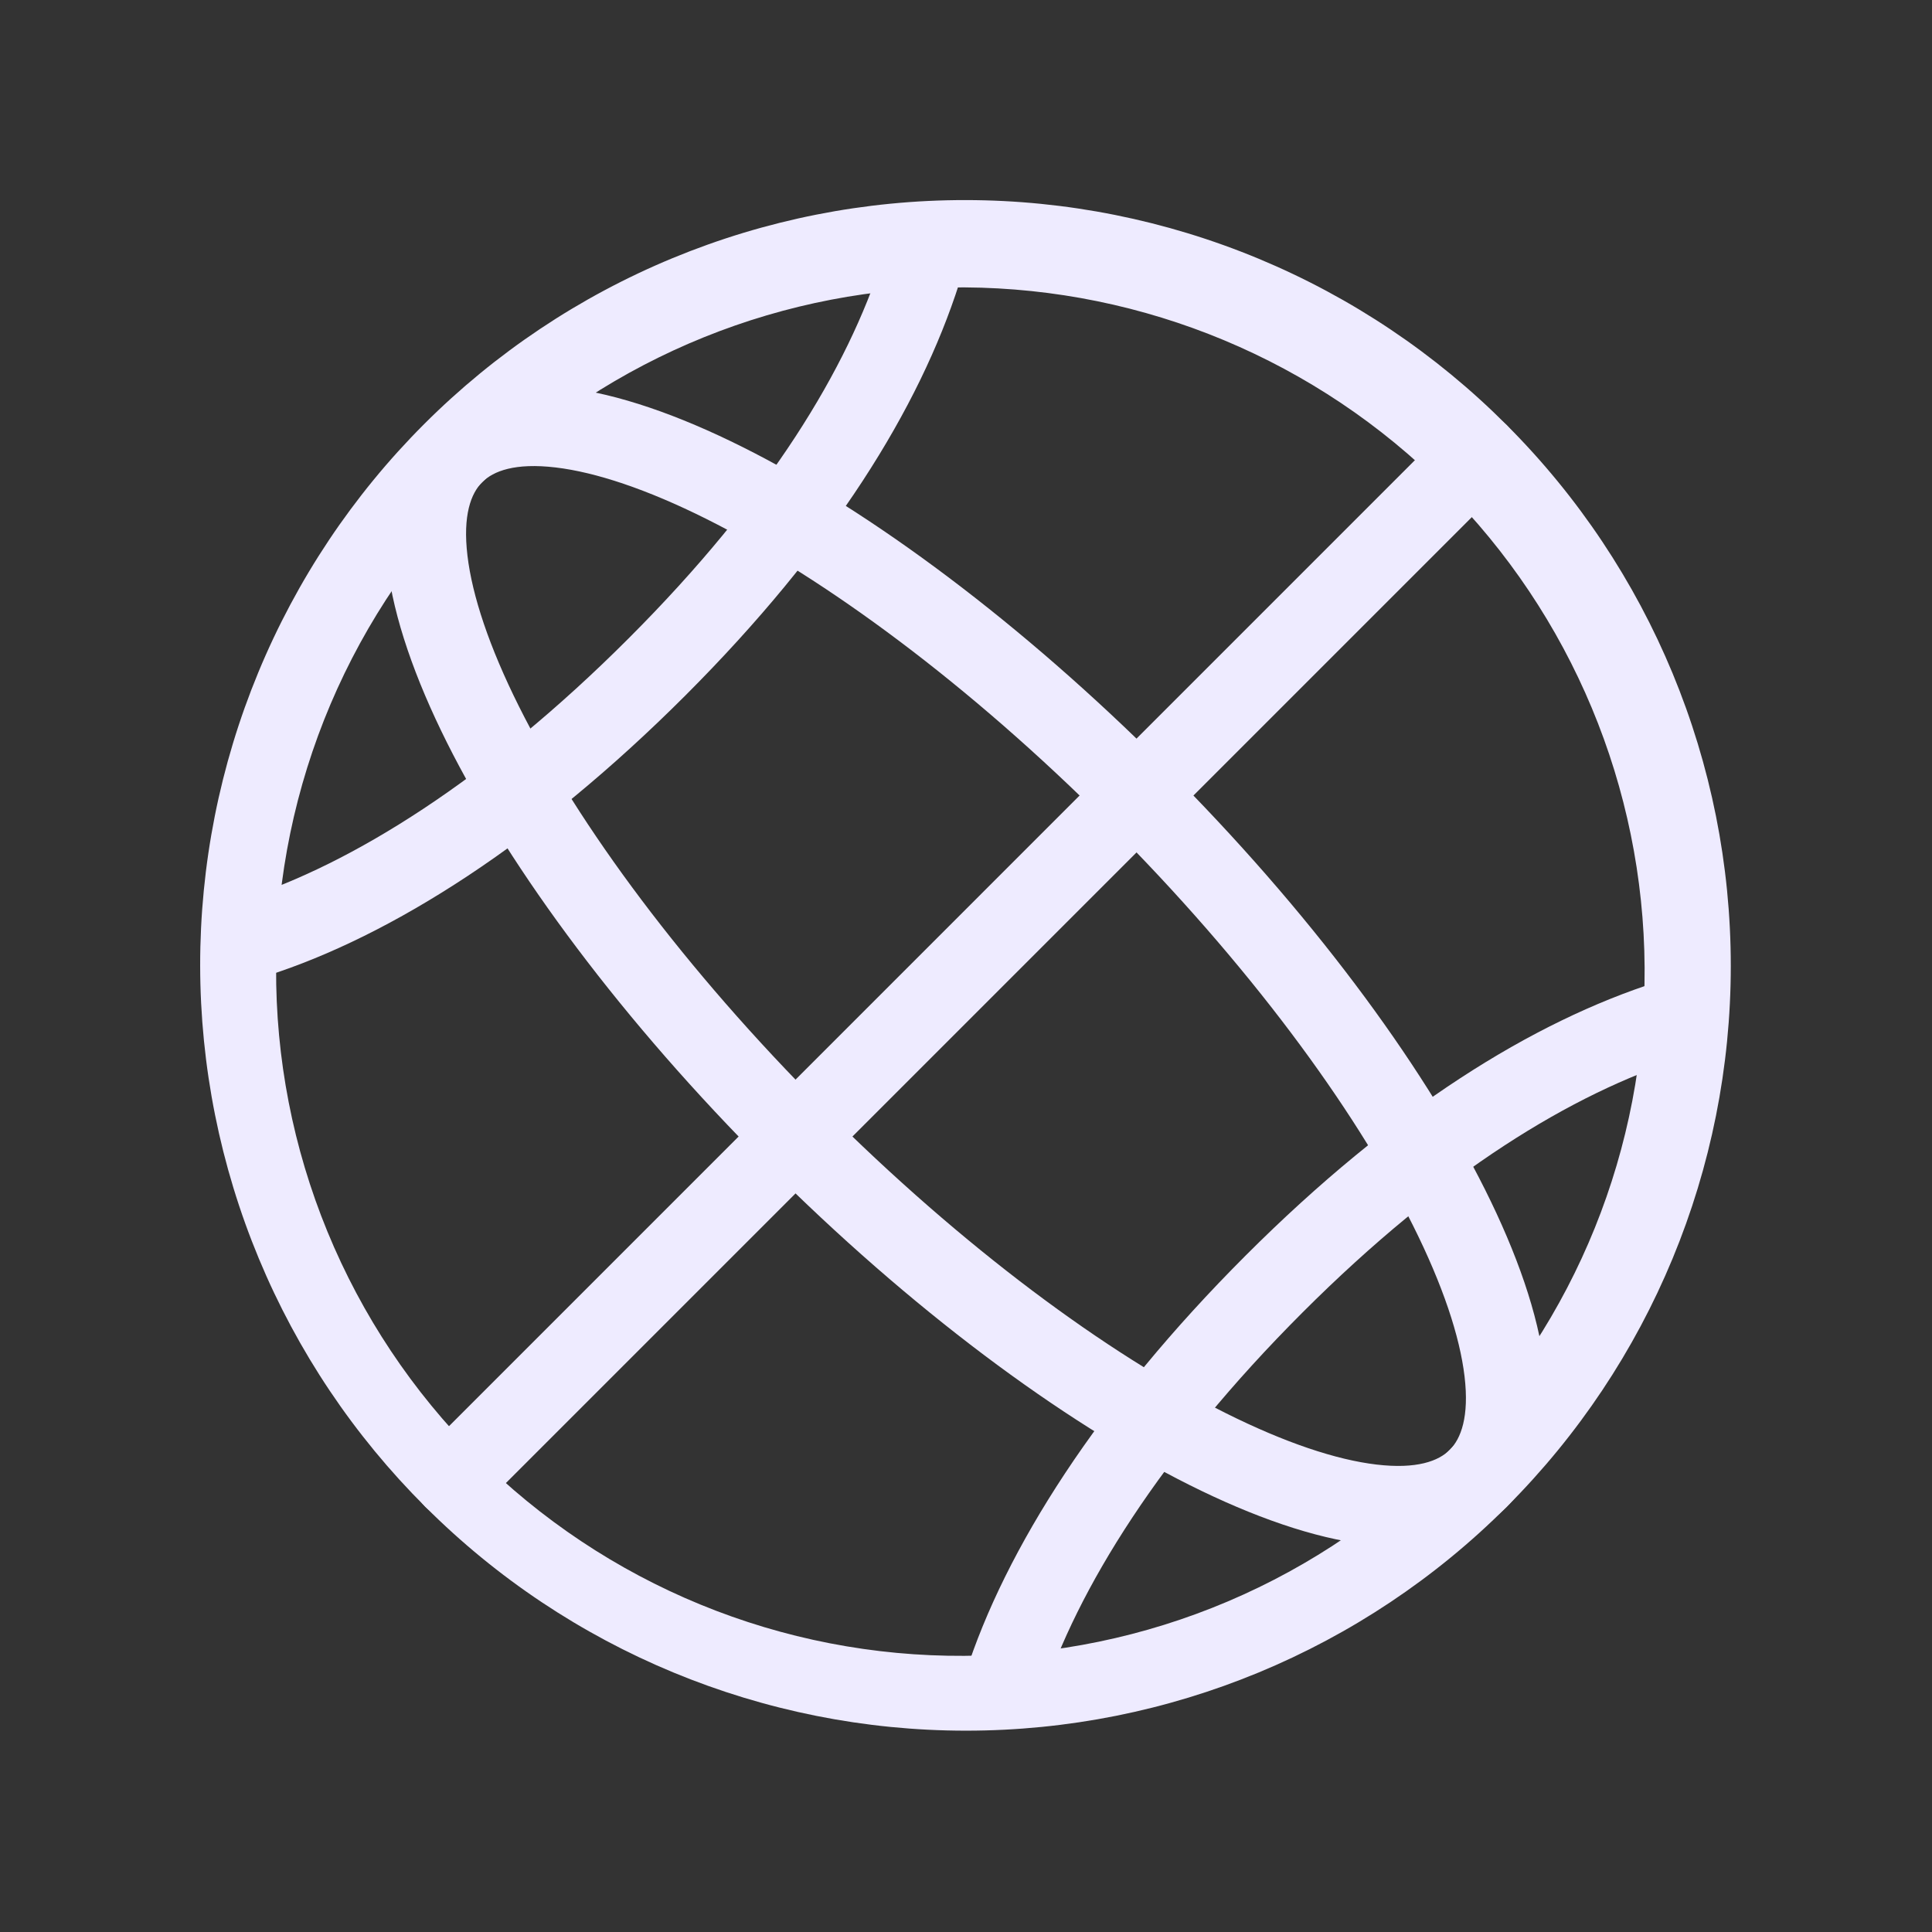<svg width="48" height="48" viewBox="0 0 48 48" fill="none" xmlns="http://www.w3.org/2000/svg">
<rect x="0" y="0" width="48" height="48" fill="#333333" stroke="none"/>
<path fill-rule="evenodd" clip-rule="evenodd" d="M12.894 17.552C14.37 20.504 17.004 24.076 20.464 27.536C23.924 30.996 27.496 33.63 30.448 35.106C31.928 35.846 33.2 36.268 34.194 36.386C35.202 36.506 35.744 36.298 36.02 36.02C36.296 35.744 36.506 35.2 36.386 34.194C36.268 33.2 35.846 31.928 35.106 30.448C33.63 27.496 30.996 23.924 27.536 20.464C24.076 17.004 20.504 14.37 17.552 12.894C16.072 12.154 14.8 11.732 13.806 11.614C12.798 11.494 12.256 11.702 11.98 11.98C11.702 12.256 11.494 12.8 11.614 13.806C11.732 14.8 12.154 16.072 12.894 17.552ZM9.628 14.042C9.474 12.746 9.668 11.462 10.564 10.564C11.46 9.67 12.744 9.474 14.042 9.628C15.352 9.784 16.856 10.31 18.448 11.106C21.638 12.7 25.38 15.48 28.948 19.05C32.52 22.62 35.298 26.362 36.894 29.552C37.69 31.144 38.216 32.648 38.374 33.958C38.526 35.254 38.33 36.538 37.434 37.436C36.54 38.33 35.254 38.526 33.958 38.372C32.648 38.216 31.144 37.69 29.552 36.894C26.362 35.298 22.62 32.52 19.052 28.95C15.48 25.38 12.7 21.638 11.104 18.448C10.308 16.856 9.782 15.352 9.624 14.042H9.628Z" fill="#EEEBFF"/>
<path fill-rule="evenodd" clip-rule="evenodd" d="M23.182 5.784C23.307 5.823 23.423 5.887 23.523 5.972C23.624 6.057 23.707 6.16 23.767 6.277C23.827 6.394 23.864 6.521 23.875 6.652C23.886 6.783 23.872 6.914 23.832 7.04C22.842 10.139 20.696 13.61 17.028 17.279C13.368 20.939 9.734 23.253 6.628 24.245C6.375 24.326 6.101 24.304 5.865 24.182C5.748 24.122 5.644 24.039 5.559 23.939C5.474 23.839 5.41 23.723 5.37 23.598C5.33 23.472 5.315 23.341 5.326 23.21C5.337 23.079 5.373 22.951 5.433 22.834C5.555 22.598 5.765 22.42 6.018 22.34C8.732 21.474 12.102 19.378 15.614 15.864C19.122 12.357 21.058 9.152 21.926 6.432C22.007 6.179 22.184 5.969 22.42 5.848C22.655 5.726 22.929 5.703 23.182 5.784ZM42.44 25.04C42.359 24.787 42.181 24.577 41.946 24.456C41.711 24.334 41.436 24.311 41.184 24.392C38.084 25.381 34.614 27.527 30.946 31.195C27.286 34.855 24.97 38.489 23.98 41.596C23.936 41.722 23.918 41.855 23.926 41.988C23.934 42.122 23.969 42.252 24.029 42.371C24.088 42.491 24.171 42.597 24.273 42.684C24.374 42.771 24.492 42.837 24.619 42.877C24.746 42.918 24.88 42.933 25.013 42.921C25.146 42.909 25.275 42.871 25.393 42.808C25.511 42.746 25.615 42.66 25.7 42.557C25.784 42.453 25.846 42.334 25.884 42.206C26.75 39.492 28.848 36.121 32.36 32.609C35.868 29.102 39.072 27.166 41.792 26.297C41.917 26.258 42.033 26.194 42.133 26.109C42.234 26.024 42.317 25.921 42.377 25.804C42.437 25.688 42.474 25.56 42.485 25.429C42.496 25.298 42.482 25.167 42.442 25.041L42.44 25.04ZM10.566 37.435C10.378 37.248 10.273 36.994 10.273 36.728C10.273 36.463 10.378 36.209 10.566 36.022L36.02 10.566C36.113 10.473 36.223 10.399 36.344 10.348C36.466 10.298 36.596 10.272 36.727 10.272C36.859 10.272 36.989 10.298 37.11 10.348C37.232 10.398 37.342 10.472 37.435 10.565C37.528 10.657 37.602 10.768 37.652 10.889C37.702 11.01 37.728 11.14 37.728 11.272C37.728 11.403 37.703 11.533 37.653 11.655C37.602 11.776 37.529 11.886 37.436 11.979L11.98 37.435C11.792 37.623 11.538 37.728 11.273 37.728C11.008 37.728 10.753 37.623 10.566 37.435Z" fill="#EEEBFF"/>
<path fill-rule="evenodd" clip-rule="evenodd" d="M11.98 11.979C10.371 13.551 9.09 15.427 8.211 17.497C7.333 19.567 6.873 21.791 6.86 24.041C6.847 26.29 7.28 28.519 8.135 30.599C8.99 32.68 10.249 34.57 11.839 36.16C13.43 37.751 15.32 39.01 17.4 39.864C19.48 40.719 21.71 41.152 23.959 41.139C26.208 41.126 28.432 40.667 30.503 39.788C32.573 38.909 34.448 37.628 36.02 36.02C39.147 32.819 40.886 28.515 40.86 24.041C40.834 19.566 39.045 15.283 35.881 12.119C32.717 8.955 28.433 7.166 23.959 7.14C19.485 7.114 15.181 8.853 11.98 11.979ZM10.566 37.434C8.796 35.67 7.39 33.576 6.431 31.269C5.471 28.962 4.976 26.489 4.973 23.99C4.971 21.492 5.461 19.018 6.416 16.709C7.371 14.4 8.771 12.302 10.538 10.536C12.305 8.769 14.402 7.368 16.711 6.413C19.02 5.458 21.494 4.968 23.993 4.971C26.491 4.973 28.965 5.469 31.271 6.428C33.578 7.388 35.673 8.793 37.436 10.563C40.999 14.127 43.001 18.959 43.001 23.998C43.001 29.038 40.999 33.87 37.436 37.434C33.873 40.997 29.04 42.998 24.001 42.998C18.962 42.998 14.129 40.997 10.566 37.434Z" fill="#EEEBFF"/>
</svg>
